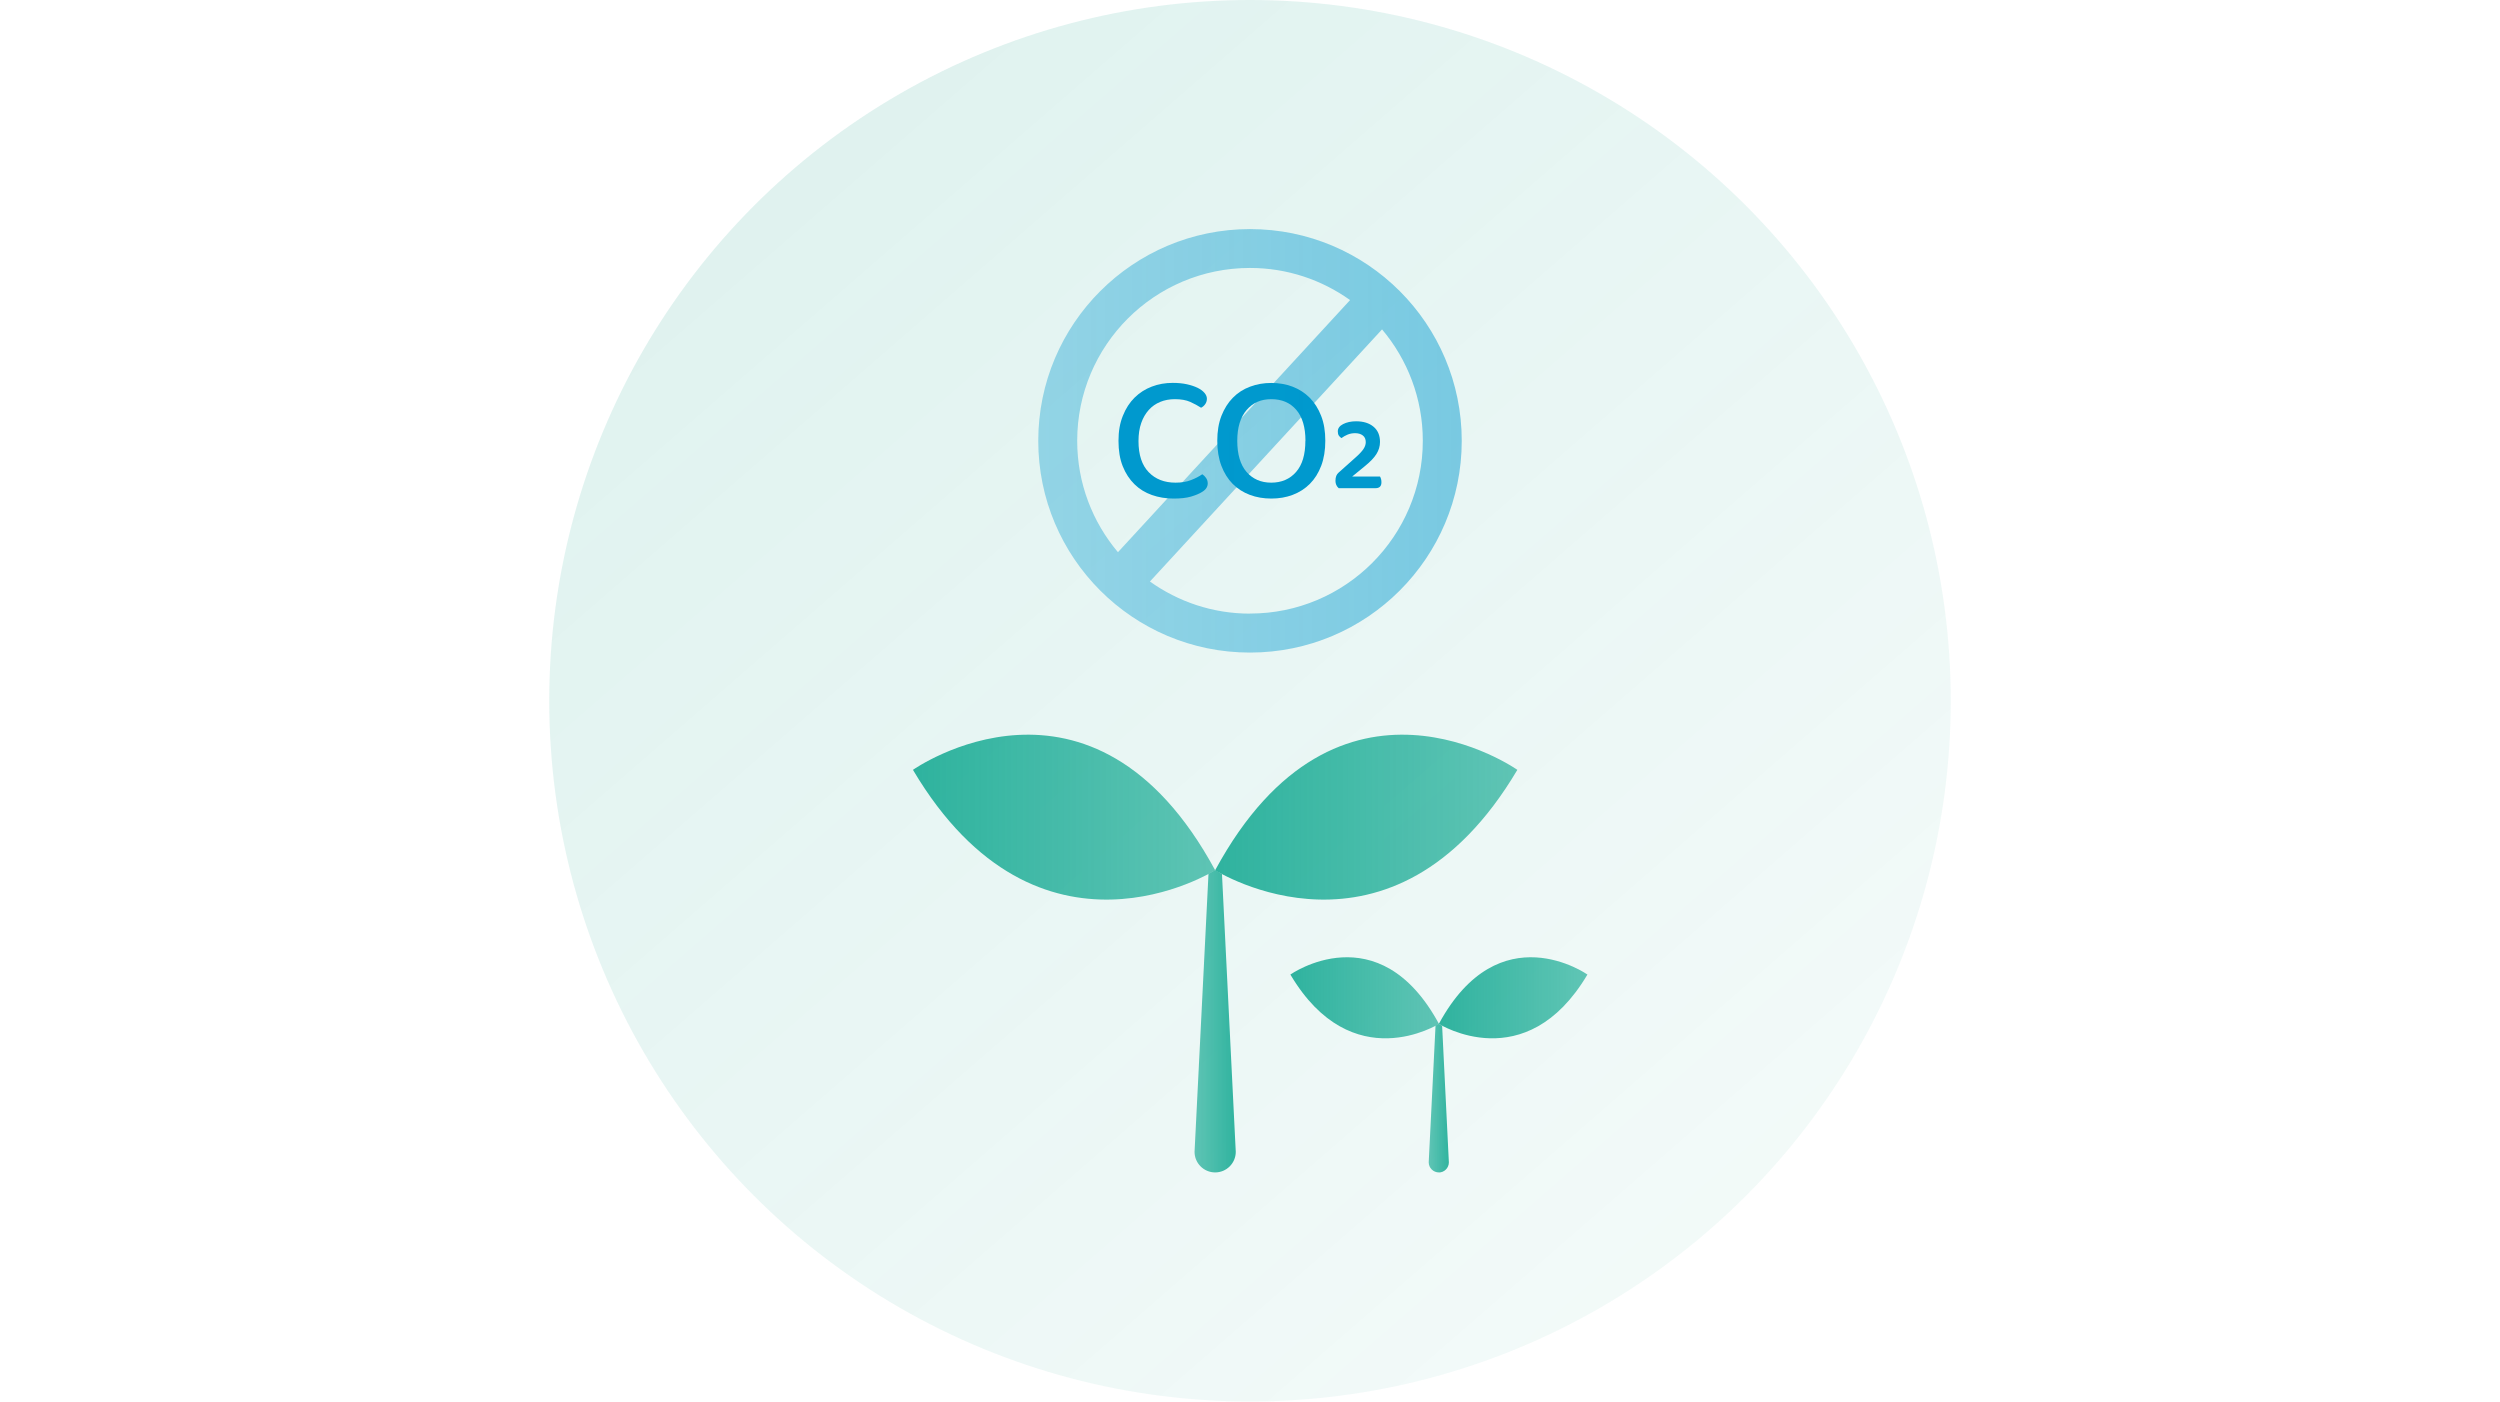 <?xml version="1.0" encoding="UTF-8"?><svg id="_レイヤー_2" xmlns="http://www.w3.org/2000/svg" width="330" height="185" xmlns:xlink="http://www.w3.org/1999/xlink" viewBox="0 0 330 185"><defs><style>.cls-1{fill:none;}.cls-1,.cls-2,.cls-3,.cls-4,.cls-5,.cls-6,.cls-7,.cls-8,.cls-9,.cls-10{stroke-width:0px;}.cls-2{fill:url(#_名称未設定グラデーション_15);}.cls-3{fill:url(#_名称未設定グラデーション_117);}.cls-4{fill:url(#_名称未設定グラデーション_119);}.cls-5{fill:url(#_名称未設定グラデーション_117-3);}.cls-6{fill:url(#_名称未設定グラデーション_117-2);}.cls-7{fill:url(#_名称未設定グラデーション_117-4);}.cls-8{fill:url(#_名称未設定グラデーション_119-2);}.cls-9{fill:url(#_名称未設定グラデーション_18);opacity:.6;}.cls-10{fill:#0099ce;}</style><linearGradient id="_名称未設定グラデーション_15" x1="223.05" y1="159.3" x2="107.94" y2="26.84" gradientUnits="userSpaceOnUse"><stop offset="0" stop-color="#009981" stop-opacity=".05"/><stop offset="1" stop-color="#009981" stop-opacity=".12"/></linearGradient><linearGradient id="_名称未設定グラデーション_119" x1="157.69" y1="134.82" x2="163.12" y2="134.82" gradientUnits="userSpaceOnUse"><stop offset="0" stop-color="#00a289" stop-opacity=".6"/><stop offset="1" stop-color="#00a289" stop-opacity=".8"/></linearGradient><linearGradient id="_名称未設定グラデーション_117" x1="120.51" y1="107.86" x2="160.4" y2="107.86" gradientUnits="userSpaceOnUse"><stop offset="0" stop-color="#00a289" stop-opacity=".8"/><stop offset="1" stop-color="#00a289" stop-opacity=".6"/></linearGradient><linearGradient id="_名称未設定グラデーション_117-2" x1="160.4" x2="200.29" xlink:href="#_名称未設定グラデーション_117"/><linearGradient id="_名称未設定グラデーション_119-2" x1="188.6" y1="144.96" x2="191.27" y2="144.96" xlink:href="#_名称未設定グラデーション_119"/><linearGradient id="_名称未設定グラデーション_117-3" x1="170.33" y1="131.71" x2="189.93" y2="131.71" xlink:href="#_名称未設定グラデーション_117"/><linearGradient id="_名称未設定グラデーション_117-4" x1="189.93" y1="131.71" x2="209.54" y2="131.71" xlink:href="#_名称未設定グラデーション_117"/><linearGradient id="_名称未設定グラデーション_18" x1="193.14" y1="58.18" x2="137.25" y2="58.18" gradientUnits="userSpaceOnUse"><stop offset="0" stop-color="#0099ce" stop-opacity=".8"/><stop offset="1" stop-color="#0099ce" stop-opacity=".6"/></linearGradient></defs><g id="icon"><g id="_環境への貢献"><rect class="cls-1" width="330" height="185"/><circle class="cls-2" cx="165" cy="92.5" r="92.5"/><path class="cls-4" d="M160.4,154.76h0c-1.5,0-2.72-1.22-2.72-2.72l1.84-36.68.88-.5.9.51,1.82,36.67c0,1.5-1.22,2.72-2.72,2.72Z"/><path class="cls-3" d="M120.51,101.62c16.59,27.99,39.89,13.25,39.89,13.25-16.22-29.95-39.89-13.25-39.89-13.25Z"/><path class="cls-6" d="M160.4,114.87s23.3,14.74,39.89-13.25c0,0-23.67-16.7-39.89,13.25Z"/><path class="cls-8" d="M189.93,154.76h0c-.74,0-1.34-.6-1.34-1.34l.9-18.03.43-.24.44.25.89,18.03c0,.74-.6,1.34-1.34,1.34Z"/><path class="cls-5" d="M170.33,128.64c8.15,13.76,19.61,6.51,19.61,6.51-7.97-14.72-19.61-6.51-19.61-6.51Z"/><path class="cls-7" d="M189.93,135.15s11.46,7.25,19.61-6.51c0,0-11.64-8.21-19.61,6.51Z"/><path class="cls-10" d="M159.31,52.64c0,.27-.08.51-.23.72s-.33.36-.54.46c-.42-.27-.89-.53-1.43-.77-.54-.24-1.21-.36-2.03-.36-.7,0-1.35.12-1.93.36-.58.24-1.09.59-1.51,1.06s-.76,1.04-1,1.73c-.24.69-.36,1.48-.36,2.38,0,1.81.45,3.18,1.34,4.1.89.93,2.08,1.39,3.55,1.39.79,0,1.46-.11,2.04-.34.58-.22,1.07-.48,1.49-.77.18.11.34.27.49.48.15.21.23.45.23.72,0,.22-.06.43-.18.62-.12.19-.32.37-.59.53-.35.22-.83.42-1.44.6-.61.18-1.38.26-2.3.26-1.02,0-1.98-.16-2.86-.47-.88-.31-1.65-.78-2.3-1.42s-1.17-1.42-1.55-2.38c-.38-.95-.56-2.07-.56-3.35s.19-2.35.58-3.31c.38-.96.9-1.76,1.55-2.4.65-.64,1.4-1.12,2.27-1.45.86-.33,1.78-.49,2.76-.49.69,0,1.31.06,1.86.18s1.02.28,1.42.47c.39.19.7.42.91.67.22.26.32.51.32.77Z"/><path class="cls-10" d="M174.94,58.18c0,1.25-.18,2.35-.54,3.3-.36.95-.86,1.75-1.5,2.39-.64.64-1.39,1.12-2.26,1.45-.86.33-1.81.49-2.83.49s-1.97-.16-2.84-.49c-.87-.33-1.62-.81-2.26-1.45-.63-.64-1.13-1.44-1.49-2.39-.36-.95-.54-2.05-.54-3.3s.18-2.34.55-3.29c.37-.94.87-1.74,1.51-2.39.64-.65,1.4-1.14,2.27-1.46.87-.33,1.8-.49,2.8-.49s1.94.16,2.81.49c.86.33,1.62.82,2.26,1.46.64.65,1.14,1.44,1.51,2.39.37.94.55,2.04.55,3.29ZM172.32,58.18c0-1.79-.41-3.16-1.22-4.09-.81-.94-1.91-1.4-3.29-1.4s-2.43.47-3.25,1.42-1.24,2.3-1.24,4.08.41,3.16,1.22,4.1c.82.94,1.9,1.42,3.26,1.42s2.47-.47,3.29-1.42c.82-.94,1.22-2.31,1.22-4.1Z"/><path class="cls-10" d="M179,55.61c.97,0,1.74.24,2.31.72.57.48.85,1.15.85,2.01,0,.56-.16,1.09-.47,1.59-.31.5-.83,1.04-1.55,1.62l-1.65,1.35h3.67c.13.22.19.47.19.76,0,.52-.26.78-.78.78h-4.86c-.29-.25-.43-.58-.43-.97,0-.27.04-.49.11-.66.07-.17.17-.31.3-.42l2.24-2c.47-.41.81-.78,1.03-1.09.21-.31.32-.62.32-.93,0-.4-.13-.69-.39-.89-.26-.2-.6-.3-1.01-.3-.36,0-.69.06-1,.19-.3.13-.58.28-.81.46-.14-.09-.26-.2-.35-.34s-.13-.32-.13-.55c0-.4.23-.72.7-.96.47-.24,1.04-.37,1.73-.37Z"/><path class="cls-9" d="M165,30.24c-15.43,0-27.95,12.51-27.95,27.95s12.51,27.95,27.95,27.95,27.95-12.51,27.95-27.95-12.51-27.95-27.95-27.95ZM142.19,58.18c0-12.6,10.21-22.81,22.81-22.81,4.93,0,9.48,1.58,13.21,4.24l-30.64,33.28c-3.35-3.97-5.38-9.1-5.38-14.7ZM165,81c-4.93,0-9.48-1.58-13.21-4.24l30.64-33.28c3.35,3.97,5.38,9.1,5.38,14.7,0,12.6-10.21,22.81-22.81,22.81Z"/></g></g></svg>
